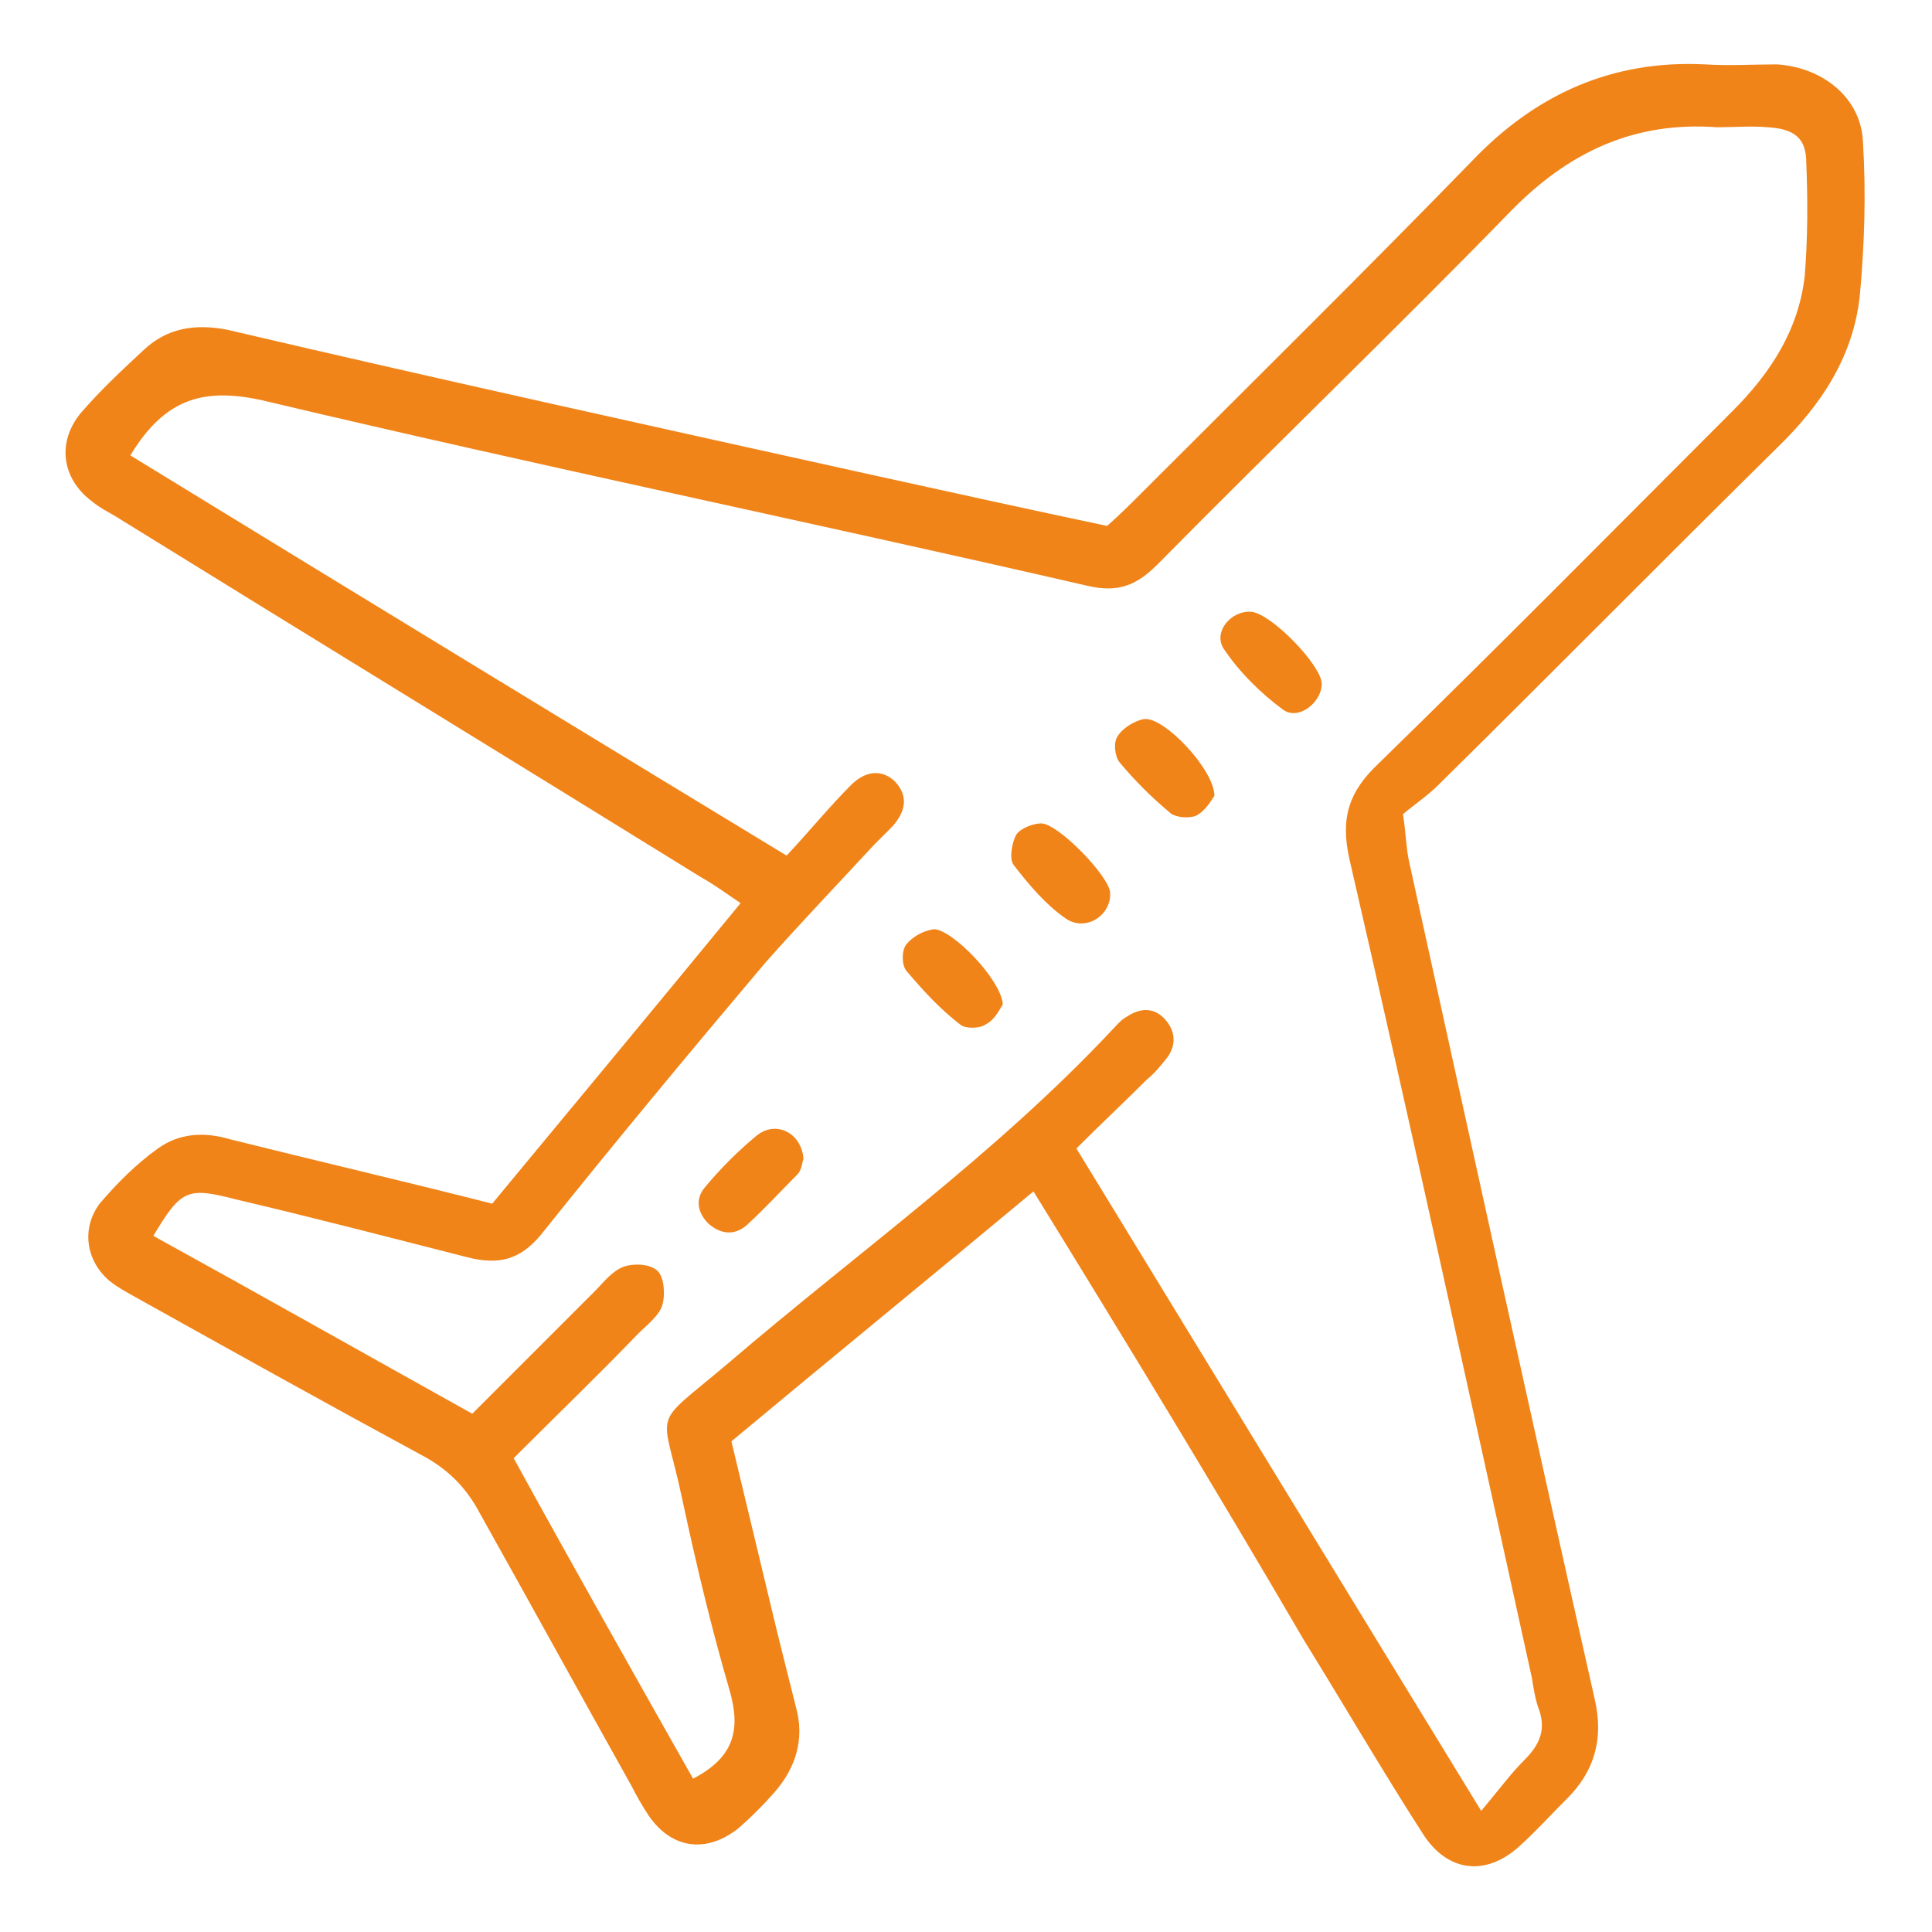 <?xml version="1.0" encoding="utf-8"?>
<!-- Generator: Adobe Illustrator 26.0.3, SVG Export Plug-In . SVG Version: 6.00 Build 0)  -->
<svg version="1.1" id="Livello_1" xmlns="http://www.w3.org/2000/svg" xmlns:xlink="http://www.w3.org/1999/xlink" x="0px" y="0px"
	 viewBox="0 0 126 126" style="enable-background:new 0 0 126 126;" xml:space="preserve">
<style type="text/css">
	.st0{fill:#F08419;}
</style>
<g>
	<path class="st0" d="M67.4,77.7c-6.6,5.5-13.1,10.8-19.7,16.3c1,4.2,2,8.3,3,12.5c0.4,1.6,0.8,3.2,1.2,4.8c0.6,2.1,0,4-1.4,5.6
		c-0.7,0.8-1.5,1.6-2.3,2.3c-2.1,1.7-4.4,1.4-5.9-0.8c-0.4-0.6-0.8-1.3-1.1-1.9c-3.3-5.9-6.6-11.9-9.9-17.8
		c-0.9-1.7-2.1-2.9-3.8-3.8c-6.1-3.3-12.2-6.7-18.3-10.1c-0.7-0.4-1.5-0.8-2.1-1.3c-1.5-1.3-1.8-3.4-0.6-5c1.1-1.3,2.4-2.6,3.8-3.6
		c1.4-1,3-1.1,4.7-0.6c5.6,1.4,11.2,2.7,17.1,4.2c5.3-6.4,10.7-12.9,16.2-19.6c-0.9-0.6-1.7-1.2-2.6-1.7
		C33.1,49.4,20.5,41.7,7.9,33.9c-0.6-0.4-1.3-0.7-1.9-1.2c-2-1.5-2.3-3.9-0.7-5.8c1.3-1.5,2.7-2.8,4.1-4.1c1.5-1.4,3.3-1.7,5.4-1.3
		C28.9,24.8,43,27.9,57,31c5,1.1,10,2.2,15.2,3.3c0.8-0.7,1.5-1.4,2.2-2.1c7.2-7.2,14.5-14.4,21.6-21.7c4.2-4.4,9.2-6.6,15.2-6.3
		c1.6,0.1,3.1,0,4.7,0c3,0.2,5.5,2.2,5.6,5.1c0.2,3.3,0.1,6.6-0.2,9.9c-0.4,4-2.5,7.2-5.4,10c-7.4,7.3-14.7,14.7-22.1,22
		c-0.7,0.7-1.6,1.3-2.3,1.9c0.2,1.3,0.2,2.2,0.4,3.1c4,18.2,8,36.4,12.1,54.6c0.6,2.6,0,4.7-1.8,6.5c-1,1-2,2.1-3.1,3.1
		c-2.2,2-4.7,1.7-6.3-0.8c-2.7-4.2-5.2-8.5-7.8-12.7C79.4,97.3,73.5,87.6,67.4,77.7z M8.5,29.7C22.7,38.4,36.8,47,51.3,55.8
		c1.5-1.6,2.8-3.2,4.2-4.6c0.9-0.9,2-1.1,2.9-0.2c0.9,1,0.6,2-0.2,2.9c-0.4,0.4-0.8,0.8-1.2,1.2c-2.4,2.6-4.8,5.1-7.1,7.7
		c-4.9,5.8-9.8,11.7-14.6,17.7c-1.4,1.7-2.8,2-4.8,1.5c-5.1-1.3-10.1-2.6-15.2-3.8c-3.1-0.8-3.5-0.6-5.3,2.4
		c6.9,3.8,13.8,7.7,20.8,11.6c2.7-2.7,5.4-5.4,8-8c0.6-0.6,1.1-1.3,1.9-1.6c0.6-0.2,1.7-0.2,2.2,0.3c0.4,0.4,0.5,1.5,0.3,2.2
		c-0.2,0.7-1,1.3-1.6,1.9c-2.6,2.7-5.3,5.3-8.1,8.1c3.9,7.1,7.8,14,11.7,20.9c2.7-1.4,3.1-3.2,2.4-5.7c-1.2-4.1-2.2-8.3-3.1-12.5
		c-1.3-6.2-2.2-4.5,3-8.9c8.4-7.2,17.4-13.6,25-21.7c0.3-0.3,0.6-0.7,1-0.9c0.9-0.6,1.8-0.6,2.5,0.2c0.7,0.8,0.7,1.7,0.1,2.5
		c-0.4,0.5-0.8,1-1.3,1.4c-1.5,1.5-3,2.9-4.6,4.5c8.8,14.4,17.4,28.5,26.4,43.2c1.1-1.3,1.9-2.4,2.8-3.3c1-1,1.5-2,0.9-3.5
		c-0.2-0.6-0.3-1.3-0.4-1.9C96,91.7,92.1,73.8,88,56c-0.6-2.7,0-4.4,1.9-6.2c7.8-7.6,15.4-15.3,23.1-23c2.5-2.5,4.3-5.3,4.7-8.8
		c0.2-2.5,0.2-5,0.1-7.4c0-1.6-0.8-2.2-2.5-2.3c-1.1-0.1-2.2,0-3.3,0c-5.4-0.4-9.7,1.6-13.5,5.5C91,21.5,83.2,29,75.5,36.8
		c-1.3,1.3-2.5,1.9-4.6,1.4c-17.8-4.1-35.7-7.8-53.4-12C13.4,25.2,10.8,25.9,8.5,29.7z"/>
	<path class="st0" d="M52.4,75.6c-0.1,0.2-0.1,0.7-0.4,1c-1.1,1.1-2.1,2.2-3.3,3.3c-0.8,0.7-1.7,0.6-2.5-0.1
		c-0.7-0.7-0.9-1.6-0.2-2.4c1-1.2,2.1-2.3,3.3-3.3C50.6,73,52.3,73.9,52.4,75.6z"/>
	<path class="st0" d="M79.2,51.9c-0.2,0.3-0.6,1-1.2,1.3c-0.5,0.2-1.4,0.1-1.7-0.2c-1.2-1-2.3-2.1-3.3-3.3c-0.3-0.4-0.4-1.3-0.1-1.7
		c0.3-0.5,1.1-1,1.7-1.1C75.9,46.7,79.2,50.2,79.2,51.9z"/>
	<path class="st0" d="M65.4,65.5c-0.2,0.3-0.5,1-1.1,1.3c-0.4,0.3-1.4,0.3-1.7,0c-1.3-1-2.4-2.2-3.5-3.5c-0.3-0.4-0.3-1.3,0-1.7
		c0.4-0.5,1.1-0.9,1.8-1C62.1,60.6,65.3,63.9,65.4,65.5z"/>
	<path class="st0" d="M81.6,39.9c1.3,0.1,4.6,3.5,4.6,4.7c0,1.2-1.5,2.4-2.5,1.7c-1.5-1.1-2.9-2.5-3.9-4
		C79.1,41.2,80.3,39.8,81.6,39.9z"/>
	<path class="st0" d="M72.4,58.2c0.1,1.5-1.6,2.6-2.9,1.7c-1.3-0.9-2.4-2.2-3.4-3.5c-0.3-0.4-0.1-1.5,0.2-2c0.3-0.4,1.1-0.7,1.6-0.7
		C69,53.7,72.3,57.1,72.4,58.2z"/>
</g>
</svg>
